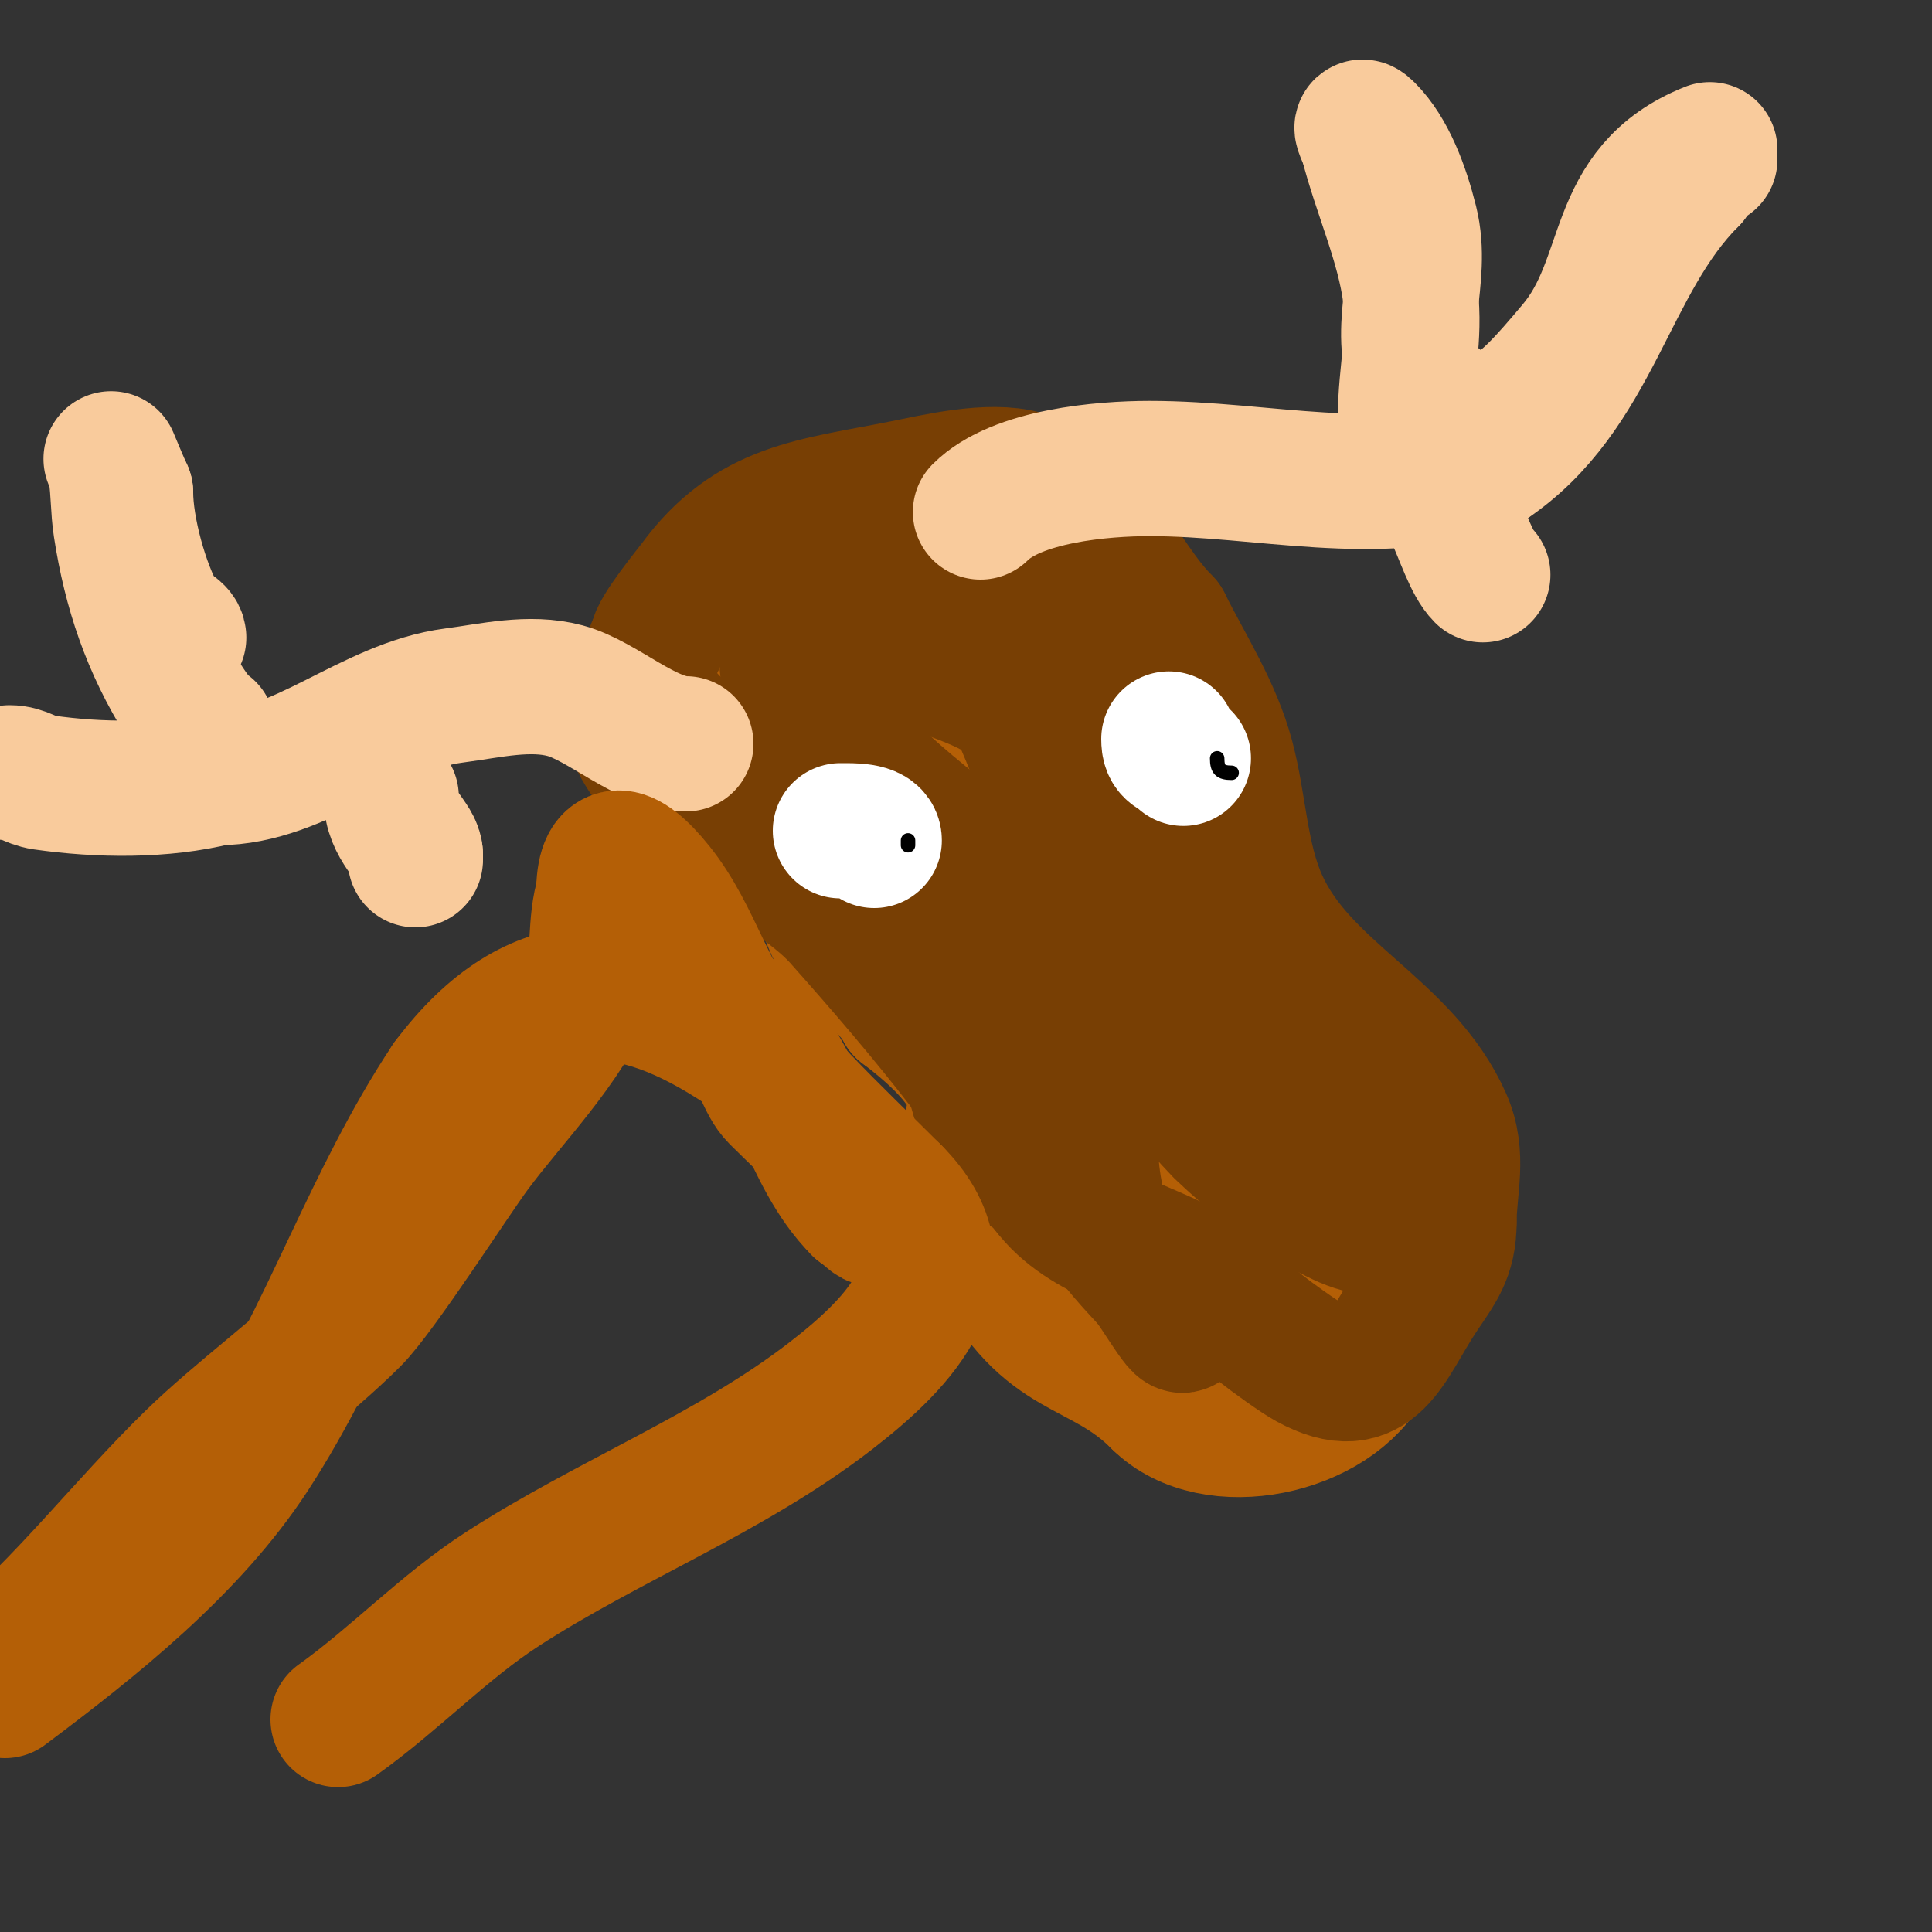 <svg viewBox='0 0 400 400' version='1.1' xmlns='http://www.w3.org/2000/svg' xmlns:xlink='http://www.w3.org/1999/xlink'><rect x="0" y="0" width="400" height="400" fill="#333333" stroke="none"/><g fill='none' stroke='#b45f06' stroke-width='28' stroke-linecap='round' stroke-linejoin='round'><path d='M159,159c10.116,10.116 8.457,22.914 14,34c2.404,4.809 11.284,10.568 14,16'/><path d='M187,209c4.651,3.488 11.785,9.462 14,15c3.04,7.6 -3.895,15.762 -1,23c1.772,4.431 3.866,8.731 6,13c10.71,21.42 21.711,17.711 34,30'/><path d='M240,290c11.116,11.116 36.158,5.685 43,-8c7.049,-14.097 0.995,-42.009 -8,-57'/><path d='M275,225c-2.945,-2.945 -5.236,-5.236 -8,-8c-0.945,-0.945 -2.263,1.212 -3,-1c-1.816,-5.448 0.043,-11.552 -2,-17c-4.119,-10.983 -12.999,-20.998 -19,-31'/><path d='M243,168c-12.274,-24.547 -25.131,-33.516 -53,-37c-4.706,-0.588 -21.812,-4.188 -26,0'/><path d='M164,131c-15.922,0 -26.373,30.441 -18,43'/><path d='M146,174c10.581,5.29 19.497,5.438 31,4c3.361,-0.42 10.972,-2.244 14,1c9.222,9.881 10.739,16.47 18,26c10.195,13.381 25.586,22.964 32,39'/><path d='M241,244c1.555,7.774 -0.094,20.68 7,26c5.097,3.823 11.743,-1.277 15,-5c7.9,-9.028 10.549,-12.627 6,-24'/><path d='M269,241c-14.03,-19.641 -24.43,-40.753 -36,-61c-3.771,-6.599 -11.103,-10.287 -16,-16c-4.963,-5.79 -10.371,-13.022 -17,-17c-6.088,-3.653 -11.958,-4.979 -18,-8'/><path d='M182,139c-10.003,0 -16.197,10.803 -10,17c4.866,4.866 14.625,3.625 19,8c7.517,7.517 13.315,16.315 21,24'/><path d='M212,188c26.6,21.28 20,40.9 20,72'/><path d='M232,260c0,2.878 -5.705,2.943 -7,1c-3.138,-4.707 -2.49,-11.958 -4,-18c-0.435,-1.739 -4.503,-8 -2,-8'/><path d='M219,235c2.074,-2.074 9.084,1.042 11,2c10.811,5.405 10.183,19 24,19'/><path d='M254,256c2.462,0 7,-3.374 7,-6'/></g>
<g fill='none' stroke='#783f04' stroke-width='28' stroke-linecap='round' stroke-linejoin='round'><path d='M163,138c7.322,14.644 22.174,27.024 35,37c8.251,6.418 19.207,25.414 24,35'/><path d='M222,210c5.467,13.667 1.659,28.977 6,42c2.228,6.684 17,18.874 17,22'/><path d='M245,274c0,2.649 -6.237,-8.895 -10,-13c-7.385,-8.056 -12.912,-11.529 -21,-18c-2.603,-2.082 -6.509,-3.019 -8,-6c-3.231,-6.462 -3.923,-15.206 -8,-22c-1.205,-2.009 -3.482,-2.976 -5,-5c-12.668,-16.891 -17.272,-39.636 -38,-50'/><path d='M155,160c-5.278,-3.299 -11.2,-6.16 -16,-10c-0.156,-0.125 -9,-5.477 -9,-5c0,19.382 33.3,32.963 44,45c8.96,10.08 17.777,20.31 26,31c6.144,7.988 10.954,16.938 17,25'/><path d='M217,246c7.704,10.272 21.694,12.129 32,19c4.106,2.737 8.172,6.937 12,10c2.321,1.856 7.809,5.805 10,7c13.555,7.393 16.023,-3.535 23,-14c3.517,-5.276 6,-8.127 6,-15'/><path d='M300,253c0,-7.117 2.238,-13.716 -1,-21c-8.466,-19.049 -29.503,-26.307 -38,-45c-4.241,-9.33 -4.402,-20.256 -7,-30c-2.692,-10.097 -8.391,-18.783 -13,-28'/><path d='M241,129c-9.296,-9.296 -14.759,-25.931 -29,-30c-7.094,-2.027 -18.102,0.62 -25,2c-18.536,3.707 -31.475,4.284 -43,20c-0.828,1.129 -8,9.87 -8,12'/><path d='M136,133c-7.378,14.756 10.671,22.965 22,28c7.634,3.393 16.403,5.401 24,9c6.203,2.938 12.289,6.193 18,10c4.252,2.834 7.557,8.334 12,11c2.177,1.306 4.934,1.524 7,3c14.108,10.077 21.701,27.701 34,40'/><path d='M253,234c5.451,5.451 23.036,20 31,20'/><path d='M284,254c10.431,-10.431 -5.728,-23.243 -13,-31c-22.076,-23.548 -48,-45.177 -48,-80'/><path d='M223,143c-6.342,-12.683 -7.951,-22.988 -24,-27c-0.647,-0.162 -1.333,0 -2,0c-12.029,0 -16.141,0.141 -23,7c-0.665,0.665 -2.26,2.48 -2,3c1.832,3.664 7.455,6.227 11,8'/><path d='M183,134c7.051,3.525 21.465,6.465 27,12c1.848,1.848 13.045,33.09 16,39'/></g>
<g fill='none' stroke='#f9cb9c' stroke-width='28' stroke-linecap='round' stroke-linejoin='round'><path d='M203,106c7.508,-7.508 25.288,-9 35,-9c23.727,0 47.103,6.632 70,-1'/><path d='M308,96c22.157,-14.771 24.581,-41.581 42,-59'/><path d='M350,37c1.046,-1.569 2.313,-3.157 4,-4'/><path d='M354,31c-20.897,8.359 -15.986,26.734 -28,41c-11.835,14.054 -18.542,21.458 -32,8'/><path d='M294,80c-5.585,-11.17 0.967,-22.13 -2,-34c-1.746,-6.984 -4.53,-14.53 -9,-19c-1.476,-1.476 -1.214,-0.427 0,2'/><path d='M283,29c2.649,10.595 7.658,21.267 9,32c1.085,8.68 -1,16.527 -1,25'/><path d='M142,154c-8.077,0 -17.276,-8.94 -25,-11c-7.415,-1.977 -15.391,0.007 -23,1c-17.374,2.266 -31.706,17 -49,17'/><path d='M45,161c-11.296,2.824 -24.499,2.643 -36,1c-2.778,-0.397 -4.199,-2 -7,-2'/><path d='M37,132c0,-1.405 -3.019,-2.283 -4,-4c-3.764,-6.588 -7,-18.455 -7,-26'/><path d='M26,102c-0.535,-1.07 -3,-7 -3,-7c0,0 0.84,1.958 1,3c0.56,3.639 0.44,7.361 1,11c2.043,13.281 5.913,24.66 13,36c0.791,1.266 3.94,6 5,6'/><path d='M43,151'/><path d='M81,165c0,6.219 5,8.954 5,12'/><path d='M86,177c0,0.333 0,0.667 0,1'/><path d='M290,96c10.091,0 12.229,18.229 17,23'/></g>
<g fill='none' stroke='#ffffff' stroke-width='28' stroke-linecap='round' stroke-linejoin='round'><path d='M174,172c2.347,0 7,-0.155 7,2'/><path d='M242,153c0,2.861 1.163,2.163 3,4'/></g>
<g fill='none' stroke='#000000' stroke-width='3' stroke-linecap='round' stroke-linejoin='round'><path d='M188,174c0,0.333 0,0.667 0,1'/><path d='M252,157c0,2.318 0.682,3 3,3'/></g>
<g fill='none' stroke='#b45f06' stroke-width='28' stroke-linecap='round' stroke-linejoin='round'><path d='M140,202c4.29,0 10.193,6.755 13,9c12.134,9.708 13.987,27.987 25,39'/><path d='M178,250c1.075,0.537 3.38,3.14 3,2c-3.222,-9.667 -13.347,-18.347 -20,-25c-2.977,-2.977 -3.058,-7.372 -7,-10c-23.256,-15.504 -43.012,-16.984 -61,7'/><path d='M93,224c-16.119,24.178 -25.173,52.732 -41,77c-12.615,19.343 -32.639,35.229 -51,49'/><path d='M-2,345c15.389,-12.825 27.676,-29.034 42,-43c9.471,-9.234 23.385,-19.385 33,-29c5.484,-5.484 20.627,-29.097 25,-35c7.609,-10.272 19.119,-21.797 24,-34c2.294,-5.734 0.974,-12.923 3,-19'/><path d='M125,185c0,-9.621 4.089,-9.638 11,-1c7.89,9.863 10.61,23.051 19,32c3.711,3.959 7.258,8.071 11,12c6.177,6.486 12.667,12.667 19,19'/><path d='M185,247c15.821,15.821 1.749,30.603 -13,42c-20.828,16.094 -45.882,25.688 -68,40c-12.04,7.791 -22.281,18.629 -34,27'/></g>
</svg>